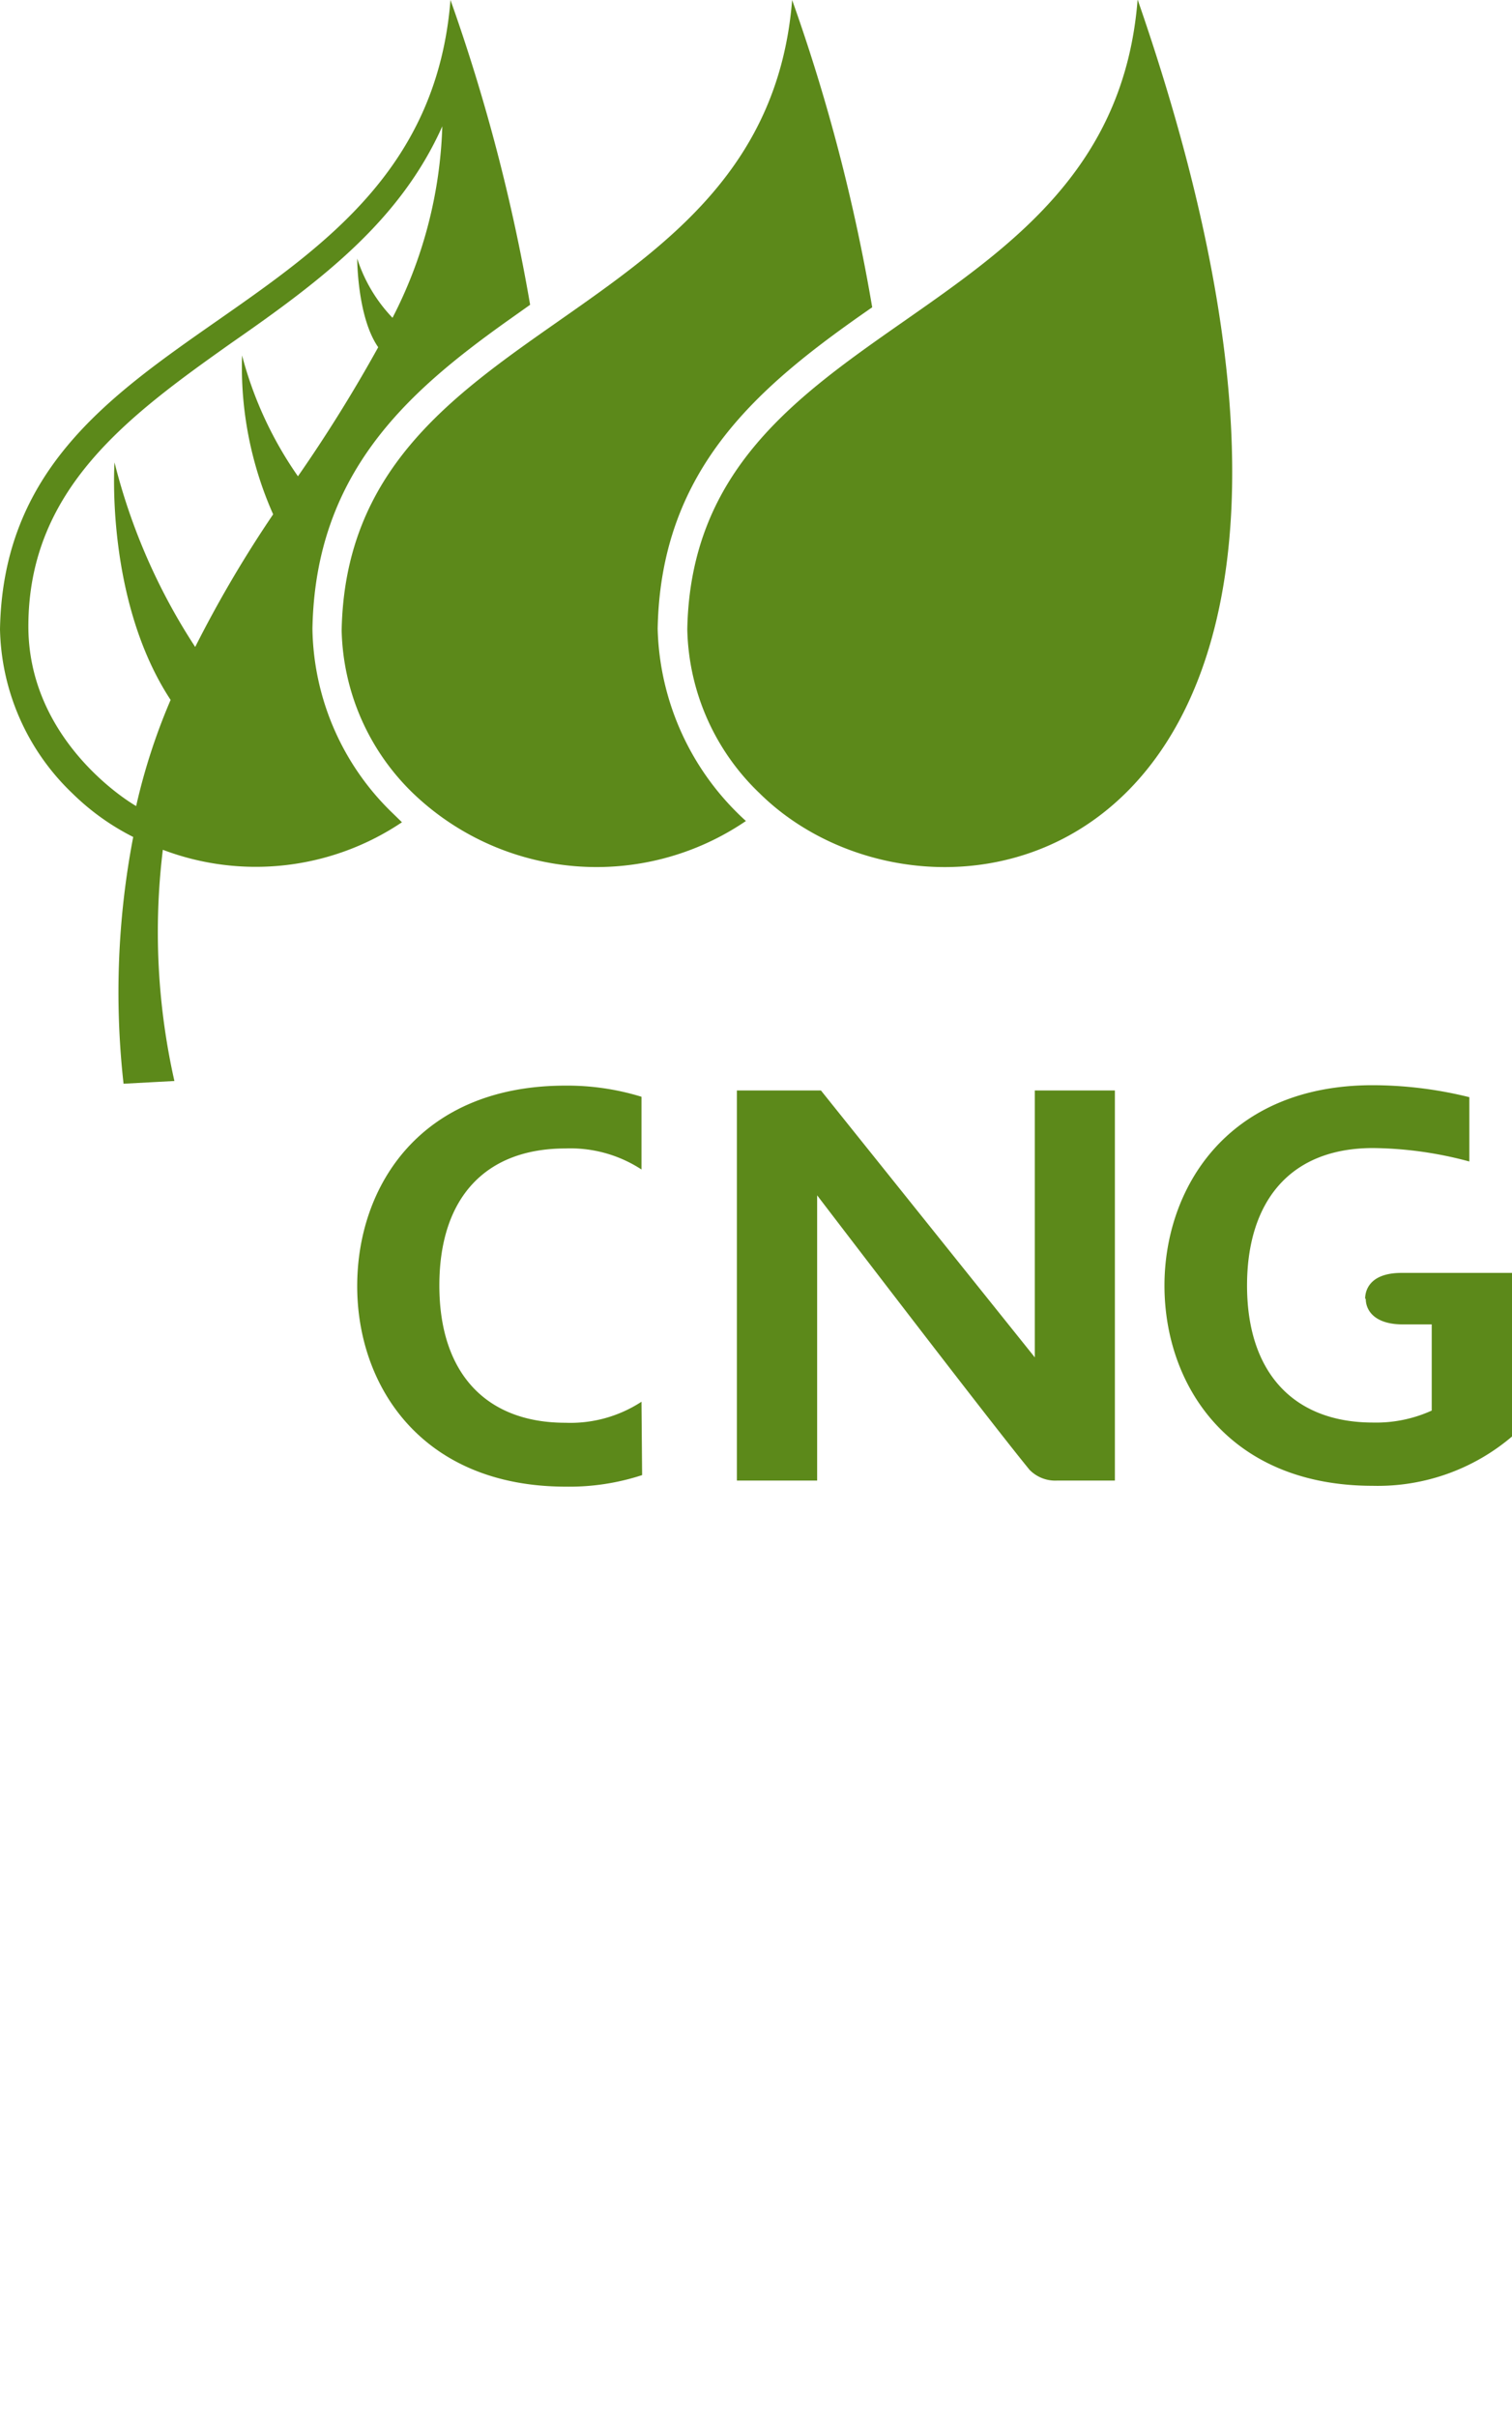 <svg xmlns="http://www.w3.org/2000/svg" width="71.96" height="115" viewBox="0 0 71.96 115"><defs><style>.cls-1{fill:#5c891a;}.cls-2{fill:none;}</style></defs><title>logo-mono-cng</title><g id="Capa_2" data-name="Capa 2"><g id="Capa_1-2" data-name="Capa 1"><g id="Capa_2-2" data-name="Capa 2"><g id="Capa_1-2-2" data-name="Capa 1-2"><path class="cls-1" d="M31.3,29.92h0c.14-7.66,4.84-11.58,10.21-15.3A86.82,86.82,0,0,0,37.7,0C36.43,15.88,16.54,14.81,16.26,30a11.12,11.12,0,0,0,3.45,7.79A12.62,12.62,0,0,0,35.5,39.06a12.77,12.77,0,0,1-4.2-9.14"/><path class="cls-1" d="M54.14,0C52.88,15.89,33,14.81,32.71,29.94a11.1,11.1,0,0,0,3.44,7.8c8.63,8.53,32.31,3.55,18-37.74"/><path class="cls-1" d="M18.69,15.13A7.3,7.3,0,0,1,17,12.3s0,2.79,1,4.22a70.62,70.62,0,0,1-3.82,6.14,18,18,0,0,1-2.66-5.75A17.26,17.26,0,0,0,13,24.47a57,57,0,0,0-3.71,6.31A28.8,28.8,0,0,1,5.45,22S5,28.55,8.12,33.3a28.91,28.91,0,0,0-1.64,5.05c-1.06-.62-5.13-3.55-5.13-8.55,0-6.53,4.74-10,9.7-13.51h0c4.32-3,8-5.81,10-10.28a21.25,21.25,0,0,1-2.38,9.13M21.44,0C20.17,15.89.27,14.81,0,29.94a11.1,11.1,0,0,0,3.44,7.8,11.48,11.48,0,0,0,2.9,2.08,39.19,39.19,0,0,0-.46,11.74l2.42-.13a32.29,32.29,0,0,1-.55-11,12.47,12.47,0,0,0,11.38-1.31l-.41-.4a12.43,12.43,0,0,1-3.85-8.8c.13-7.38,4.49-11.23,9.19-14.59l1.17-.83A87.61,87.61,0,0,0,21.44,0"/><path class="cls-1" d="M65,61.79c0,.59.46,1.22,1.76,1.22h1.38v4.1a6.4,6.4,0,0,1-2.79.57c-3.79,0-6-2.38-6-6.52,0-3.88,1.94-6.54,6-6.54a18.14,18.14,0,0,1,4.58.64V52.2a19.25,19.25,0,0,0-4.6-.57c-7,0-9.91,5-9.91,9.53,0,4.75,3.07,9.53,9.92,9.53A9.86,9.86,0,0,0,72,68.31V60.56H66.71c-1.62,0-1.74.94-1.74,1.23"/><path class="cls-1" d="M49.25,51.88v12.7L39.07,51.88h-4V70.44h3.82V56.87S47,67.49,49,69.93a1.71,1.71,0,0,0,1.32.51h2.74V51.88Z"/><path class="cls-1" d="M30.53,66.69a6.18,6.18,0,0,1-3.62,1c-3.79,0-6-2.37-6-6.53s2.18-6.52,6-6.52a6.18,6.18,0,0,1,3.62,1V52.18a12,12,0,0,0-3.62-.53C20,51.65,17,56.44,17,61.19s3.07,9.54,9.94,9.54a11.12,11.12,0,0,0,3.62-.55Z"/></g></g><rect class="cls-2" width="71.96" height="115"/></g></g></svg>